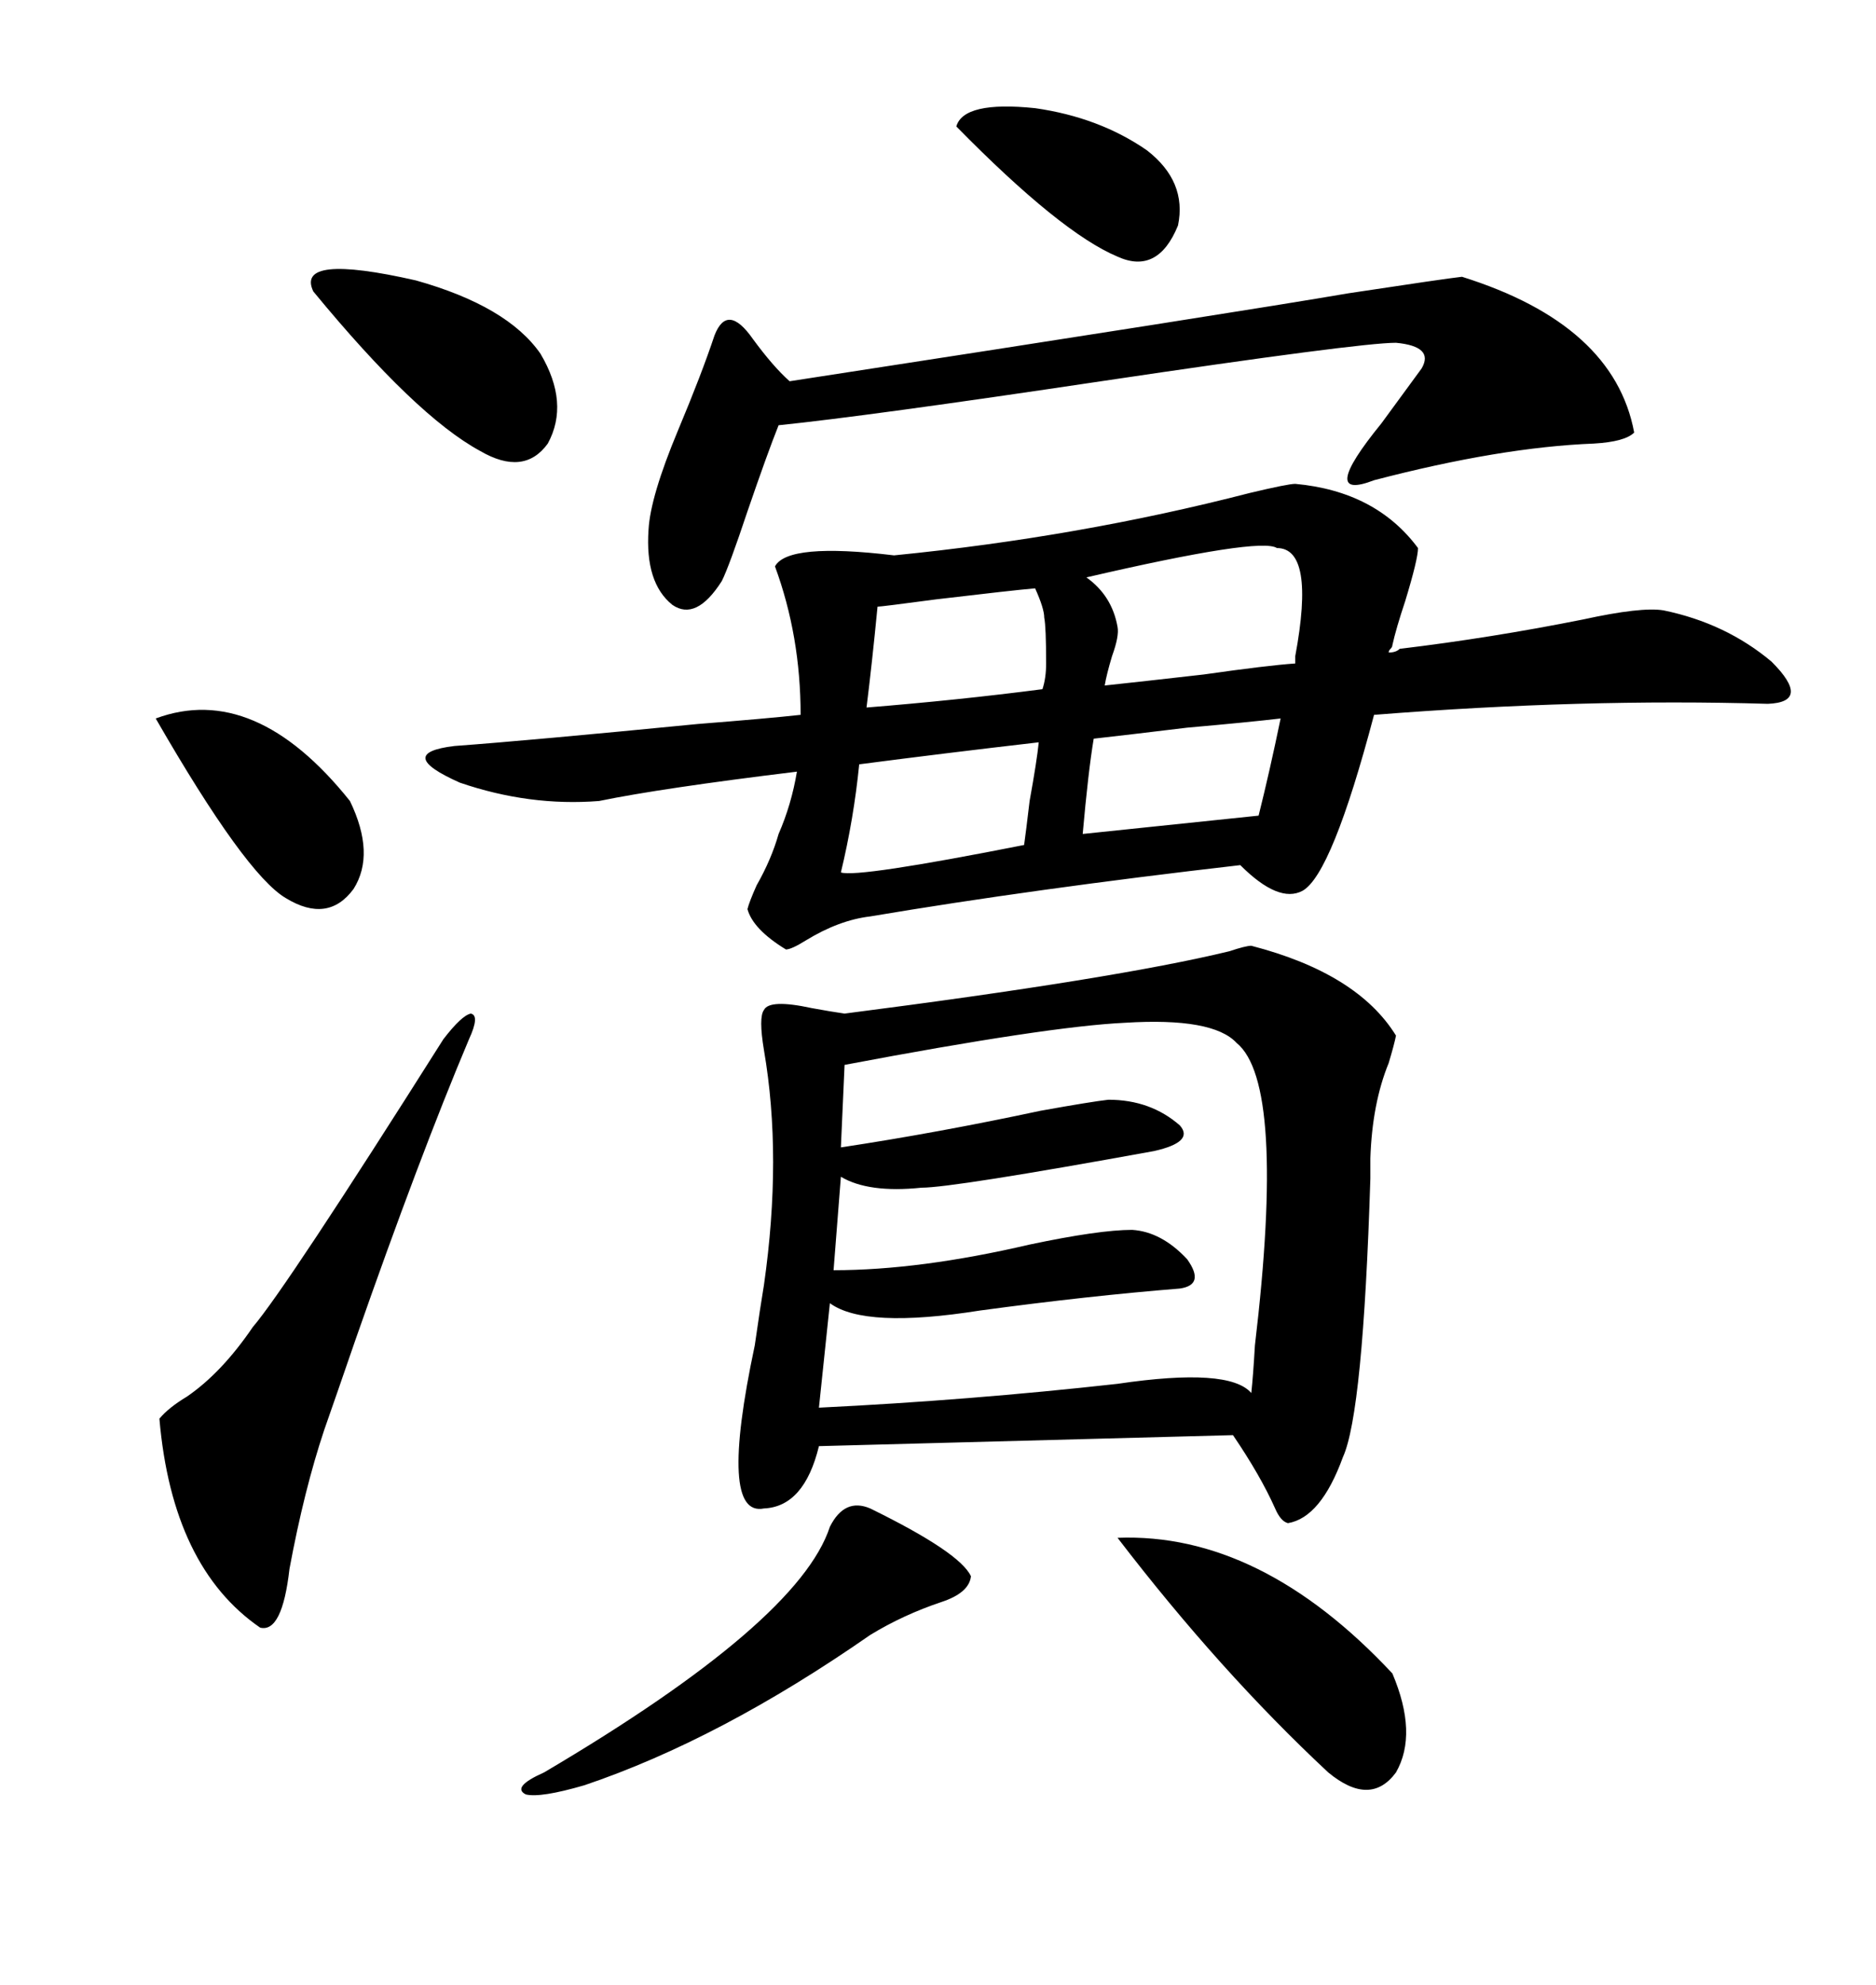 <svg xmlns="http://www.w3.org/2000/svg" xmlns:xlink="http://www.w3.org/1999/xlink" width="300" height="317.285"><path d="M200.10 151.17L200.10 151.17Q217.09 155.57 223.24 165.53L223.24 165.53Q222.95 166.99 222.07 169.92L222.07 169.92Q219.43 176.37 219.14 185.16L219.14 185.16Q219.14 186.33 219.14 188.38L219.14 188.38Q217.97 225.88 214.75 232.91L214.75 232.91Q211.23 242.58 205.96 243.46L205.96 243.46Q204.79 243.16 203.91 241.11L203.91 241.11Q201.56 235.84 197.17 229.39L197.17 229.39L130.96 231.15Q128.61 240.82 122.17 241.11L122.17 241.11Q114.84 242.58 120.70 215.04L120.70 215.04Q121.58 208.89 122.17 205.37L122.17 205.37Q125.10 184.86 122.17 167.87L122.17 167.87Q121.29 162.60 122.17 161.43L122.17 161.43Q123.05 159.67 129.79 161.13L129.79 161.13Q133.01 161.72 135.06 162.01L135.06 162.01Q178.42 156.45 196.58 152.05L196.58 152.05Q199.22 151.17 200.10 151.17ZM266.02 97.56L266.02 97.56Q275.98 99.61 283.30 105.76L283.30 105.76Q289.75 112.21 282.71 112.50L282.71 112.50Q253.13 111.62 219.73 114.26L219.73 114.26Q212.99 139.75 208.30 142.38L208.30 142.38Q204.49 144.43 198.34 138.28L198.34 138.28Q165.23 142.09 139.16 146.48L139.16 146.48Q134.18 147.07 128.91 150.29L128.91 150.29Q126.56 151.76 125.68 151.76L125.68 151.76Q120.41 148.54 119.53 145.31L119.53 145.31Q119.82 144.14 121.00 141.50L121.00 141.50Q123.34 137.40 124.51 133.30L124.51 133.30Q126.56 128.61 127.44 123.34L127.44 123.34Q105.76 125.98 95.80 128.03L95.80 128.03Q84.67 128.91 73.54 125.10L73.54 125.10Q62.99 120.41 72.66 119.24L72.66 119.24Q84.67 118.36 111.62 115.72L111.62 115.72Q122.75 114.84 128.03 114.26L128.03 114.26Q128.03 101.66 123.93 90.53L123.93 90.53Q125.98 86.72 142.97 88.77L142.97 88.77Q172.56 85.84 199.80 78.81L199.80 78.81Q205.96 77.34 207.13 77.34L207.13 77.34Q220.02 78.52 226.76 87.60L226.76 87.60Q226.76 89.36 224.71 96.09L224.71 96.09Q223.24 100.49 222.66 103.13L222.66 103.13Q222.66 103.42 222.36 103.71L222.36 103.71Q222.07 104.00 222.07 104.30L222.07 104.30Q223.24 104.30 223.83 103.71L223.83 103.71Q238.48 101.95 253.13 99.02L253.13 99.02Q262.50 96.97 266.02 97.56ZM197.75 166.70L197.75 166.70Q193.95 162.60 179.88 163.48L179.88 163.48Q167.58 164.06 135.06 170.21L135.06 170.21L134.47 183.40Q150 181.05 166.41 177.54L166.41 177.54Q174.61 176.07 177.25 175.78L177.25 175.78Q183.98 175.78 188.67 179.88L188.67 179.88Q191.02 182.52 184.57 183.98L184.57 183.98Q152.34 189.84 147.36 189.84L147.36 189.84Q138.87 190.72 134.47 188.09L134.47 188.09L133.30 203.03Q147.07 203.03 164.65 198.93L164.65 198.93Q175.78 196.58 181.05 196.58L181.05 196.58Q185.74 196.88 189.84 201.27L189.84 201.27Q192.77 205.37 188.67 205.96L188.67 205.96Q174.02 207.13 156.74 209.47L156.74 209.47Q138.28 212.40 132.71 208.30L132.71 208.30L130.96 225Q154.98 223.83 178.71 221.19L178.71 221.19Q196.58 218.55 200.10 222.66L200.10 222.66Q200.39 220.02 200.68 215.04L200.68 215.04Q205.66 173.14 197.75 166.70ZM233.79 44.24L233.79 44.24Q258.11 51.86 261.33 69.14L261.33 69.14Q259.86 70.61 254.88 70.90L254.88 70.90Q239.94 71.48 219.73 76.76L219.73 76.76Q210.64 80.27 220.90 67.68L220.90 67.68Q225 62.11 227.34 58.89L227.34 58.89Q229.39 55.37 223.24 54.79L223.24 54.79Q217.38 54.79 176.07 60.94L176.07 60.94Q138.87 66.50 124.51 67.97L124.51 67.97Q122.75 72.36 119.53 81.74L119.53 81.74Q116.60 90.53 115.43 92.87L115.43 92.87Q111.33 99.32 107.52 96.68L107.52 96.68Q103.13 93.16 103.71 84.67L103.71 84.67Q104.00 79.39 108.40 68.85L108.40 68.85Q112.21 59.77 114.26 53.61L114.26 53.61Q116.31 48.34 120.41 54.20L120.41 54.20Q123.63 58.59 126.27 60.94L126.27 60.94Q198.63 49.80 215.63 46.88L215.63 46.88Q231.15 44.53 233.79 44.24ZM75 166.11L75 166.11Q67.09 184.86 56.84 214.16L56.84 214.16Q53.61 223.54 51.86 228.52L51.86 228.52Q48.63 238.18 46.29 250.78L46.29 250.78Q45.12 261.04 41.60 260.16L41.60 260.16Q27.54 250.49 25.49 226.76L25.49 226.76Q26.95 225 29.88 223.24L29.88 223.24Q35.45 219.43 40.43 212.11L40.43 212.11Q45.70 205.96 70.90 166.11L70.90 166.11Q73.83 162.30 75.29 162.01L75.29 162.01Q76.76 162.30 75 166.11ZM222.66 267.48L222.66 267.48Q226.76 277.15 223.24 283.30L223.24 283.30Q219.14 288.87 212.40 283.30L212.40 283.30Q195.12 267.19 178.71 245.80L178.71 245.80Q201.56 244.92 222.66 267.48ZM139.16 241.11L139.16 241.11Q153.52 248.14 155.27 251.95L155.27 251.95Q154.98 254.59 150.59 256.05L150.59 256.05Q144.43 258.11 139.16 261.33L139.16 261.33Q115.14 278.03 93.46 285.35L93.46 285.35Q86.43 287.40 84.08 286.82L84.08 286.82Q81.74 285.64 87.01 283.30L87.01 283.30Q127.73 259.28 132.71 244.04L132.71 244.04Q135.06 239.36 139.16 241.11ZM86.43 56.54L86.43 56.54Q91.11 64.45 87.60 70.90L87.60 70.90Q83.79 76.17 76.76 72.07L76.76 72.07Q66.50 66.50 50.10 46.58L50.10 46.58Q47.17 40.43 66.50 44.82L66.50 44.82Q81.15 48.93 86.43 56.54ZM24.90 114.84L24.90 114.84Q40.72 108.98 55.96 128.03L55.96 128.03Q60.06 136.52 56.54 142.09L56.54 142.09Q52.44 147.66 45.70 143.55L45.70 143.55Q39.26 139.75 24.90 114.84ZM204.20 87.60L204.20 87.60Q201.56 85.84 173.73 92.29L173.73 92.29Q177.83 95.21 178.71 100.20L178.71 100.20Q179.00 101.66 177.83 104.88L177.83 104.88Q176.95 107.81 176.66 109.57L176.66 109.57Q182.23 108.98 192.48 107.81L192.48 107.81Q202.73 106.35 207.13 106.05L207.13 106.05L207.13 104.88Q210.35 87.60 204.20 87.60ZM152.93 20.21L152.93 20.21Q154.10 16.11 165.53 17.29L165.53 17.29Q175.78 18.75 183.40 24.02L183.40 24.02Q189.84 29.00 188.38 36.04L188.38 36.04Q185.16 43.95 178.71 41.02L178.71 41.02Q169.63 37.21 152.93 20.21ZM163.77 135.06L163.77 135.06Q164.06 133.01 164.65 128.03L164.65 128.03Q165.82 121.58 166.11 118.65L166.11 118.65Q150.88 120.41 137.40 122.17L137.40 122.17Q136.52 130.96 134.47 139.45L134.47 139.45Q137.11 140.33 163.77 135.06ZM173.14 133.30L201.27 130.37Q203.03 123.34 204.79 114.84L204.79 114.84Q199.80 115.43 189.84 116.31L189.84 116.31Q180.18 117.48 174.90 118.07L174.90 118.07Q174.02 123.34 173.14 133.30L173.14 133.30ZM165.53 94.04L165.53 94.04Q162.01 94.34 149.71 95.80L149.71 95.80Q140.92 96.97 140.33 96.97L140.33 96.97Q139.45 106.05 138.57 113.09L138.57 113.09Q153.22 111.91 166.70 110.16L166.70 110.16Q167.29 108.40 167.29 106.05L167.29 106.05Q167.29 100.20 166.99 98.73L166.99 98.73Q166.99 97.27 165.53 94.04Z"/></svg>